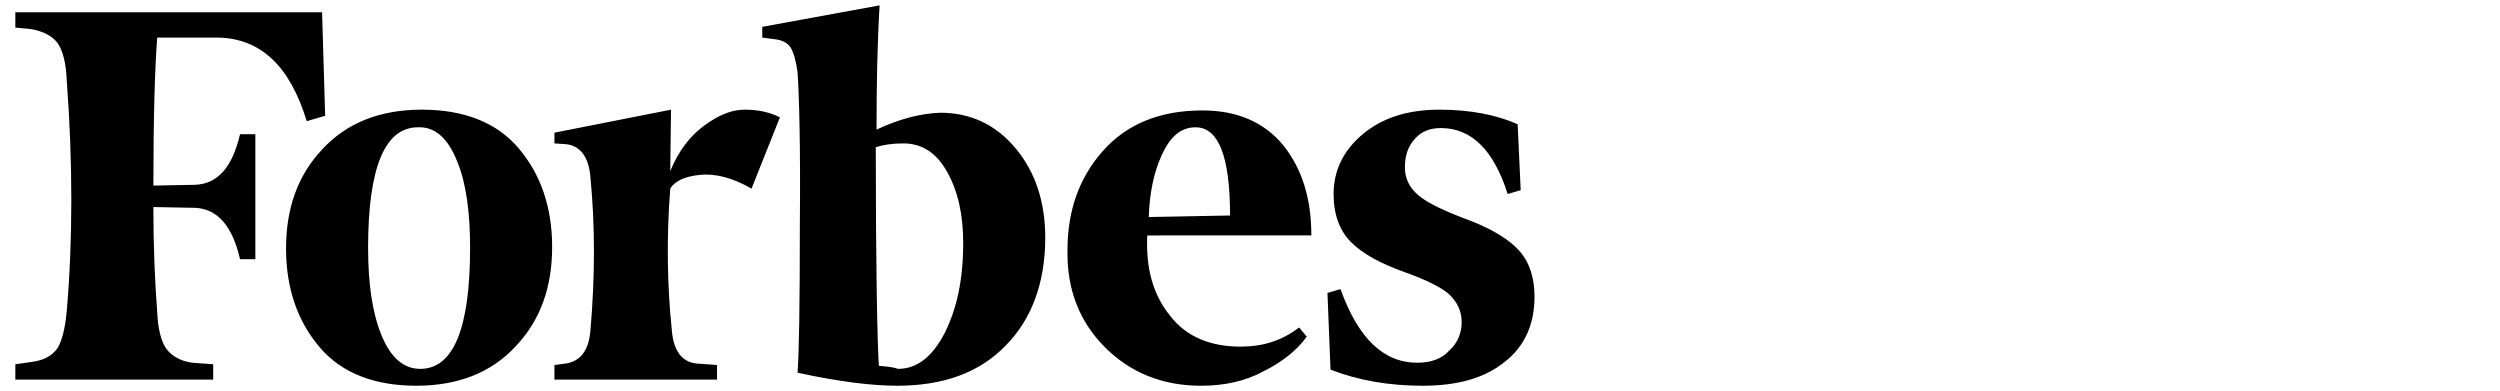 <?xml version="1.0" encoding="utf-8"?>
<!-- Generator: Adobe Illustrator 27.3.1, SVG Export Plug-In . SVG Version: 6.00 Build 0)  -->
<svg version="1.1" id="Layer_1" xmlns="http://www.w3.org/2000/svg" xmlns:xlink="http://www.w3.org/1999/xlink" x="0px" y="0px"
	 viewBox="0 0 326 51" style="enable-background:new 0 0 326 51;" xml:space="preserve">
<path d="M114.3,16.9c0-5.8,0.1-11.2,0.4-16.2L99.4,3.5v1.4l1.5,0.2c1.1,0.1,1.8,0.5,2.2,1.1c0.4,0.7,0.7,1.7,0.9,3.2
	c0.2,2.9,0.4,9.5,0.3,19.9c0,10.3-0.1,16.8-0.3,19.3c5.5,1.2,9.8,1.7,13,1.7c6,0,10.7-1.7,14.1-5.2c3.4-3.4,5.2-8.2,5.2-14.1
	c0-4.7-1.3-8.6-3.9-11.7s-5.9-4.6-9.8-4.6C120,14.8,117.3,15.5,114.3,16.9z M114.6,47.7c-0.2-3.2-0.4-12.8-0.4-28.5
	c0.9-0.3,2.1-0.5,3.6-0.5c2.4,0,4.3,1.2,5.7,3.7c1.4,2.5,2.1,5.5,2.1,9.3c0,4.7-0.8,8.5-2.4,11.7c-1.6,3.1-3.6,4.7-6.1,4.7
	C116.2,47.8,115.5,47.8,114.6,47.7z M42,1.6H2v2l2.1,0.2c1.6,0.3,2.7,0.9,3.4,1.8c0.7,1,1.1,2.6,1.2,4.8c0.8,10.8,0.8,20.9,0,30.2
	c-0.2,2.2-0.6,3.8-1.2,4.8c-0.7,1-1.8,1.6-3.4,1.8L2,47.5v2h25.8v-2l-2.7-0.2c-1.6-0.2-2.7-0.9-3.4-1.8c-0.7-1-1.1-2.6-1.2-4.8
	c-0.3-4-0.5-8.6-0.5-13.7l5.4,0.1c2.9,0.1,4.9,2.3,5.9,6.7h2V17.5h-2c-1,4.3-2.9,6.5-5.9,6.6L20,24.2c0-9,0.2-15.4,0.5-19.3h7.9
	C34,5,37.8,8.6,40,15.8l2.4-0.7L42,1.6z M37.3,32.4c0,5.2,1.5,9.5,4.4,12.9s7.2,5,12.6,5s9.8-1.7,13-5.2c3.2-3.4,4.7-7.7,4.7-12.9
	s-1.5-9.5-4.4-12.9s-7.2-5-12.6-5s-9.8,1.7-13,5.2C38.8,22.9,37.3,27.2,37.3,32.4z M59.6,21c1.2,2.9,1.7,6.7,1.7,11.3
	c0,10.6-2.2,15.8-6.5,15.8c-2.2,0-3.9-1.5-5.1-4.5c-1.2-3-1.7-6.8-1.7-11.3c0-10.5,2.2-15.7,6.5-15.7C56.7,16.5,58.4,18,59.6,21z
	 M144.1,45.3c3.3,3.3,7.5,5,12.5,5c3.1,0,5.8-0.6,8.2-1.9c2.4-1.2,4.3-2.7,5.6-4.5l-1-1.2c-2.2,1.7-4.7,2.5-7.6,2.5
	c-4,0-7.1-1.3-9.2-4c-2.2-2.7-3.2-6.1-3-10.5H171c0-4.8-1.2-8.7-3.7-11.8c-2.5-3-6-4.5-10.5-4.5c-5.6,0-9.9,1.8-13,5.3
	s-4.6,7.8-4.6,12.9C139.1,37.8,140.8,42,144.1,45.3L144.1,45.3z M151.5,20.2c1.1-2.4,2.5-3.6,4.4-3.6c3,0,4.5,3.8,4.5,11.5
	l-10.6,0.2C149.9,25.3,150.4,22.6,151.5,20.2L151.5,20.2z M197.9,16.2c-2.7-1.2-6.1-1.9-10.2-1.9c-4.2,0-7.5,1.1-10,3.2
	s-3.8,4.7-3.8,7.8c0,2.7,0.8,4.8,2.3,6.3c1.5,1.5,3.9,2.8,7,3.9c2.8,1,4.8,2,5.8,2.9c1,1,1.6,2.1,1.6,3.6c0,1.4-0.5,2.7-1.6,3.7
	c-1,1.1-2.4,1.6-4.2,1.6c-4.4,0-7.7-3.2-10-9.6l-1.7,0.5l0.4,10c3.6,1.4,7.6,2.1,12,2.1c4.6,0,8.1-1,10.7-3.1c2.6-2,3.9-4.9,3.9-8.5
	c0-2.4-0.6-4.4-1.9-5.9c-1.3-1.5-3.4-2.8-6.4-4c-3.3-1.2-5.6-2.3-6.8-3.3c-1.2-1-1.8-2.2-1.8-3.7s0.4-2.7,1.3-3.7
	c0.9-1,2-1.4,3.4-1.4c4,0,6.9,2.9,8.7,8.6l1.7-0.5L197.9,16.2z M101.7,15.3c-1.4-0.7-2.9-1-4.6-1s-3.4,0.7-5.3,2.1s-3.3,3.3-4.4,5.9
	l0.1-8l-15.2,3v1.4l1.5,0.1c1.9,0.2,3,1.7,3.2,4.4c0.6,6.2,0.6,12.8,0,19.8c-0.2,2.7-1.3,4.1-3.2,4.4l-1.5,0.2v1.9h21.2v-1.9
	l-2.7-0.2c-1.9-0.2-3-1.7-3.2-4.4c-0.6-5.8-0.7-12-0.2-18.4c0.6-1,1.9-1.6,3.9-1.8c2-0.2,4.3,0.4,6.7,1.8
	C98,24.6,101.7,15.3,101.7,15.3z"/>
</svg>

